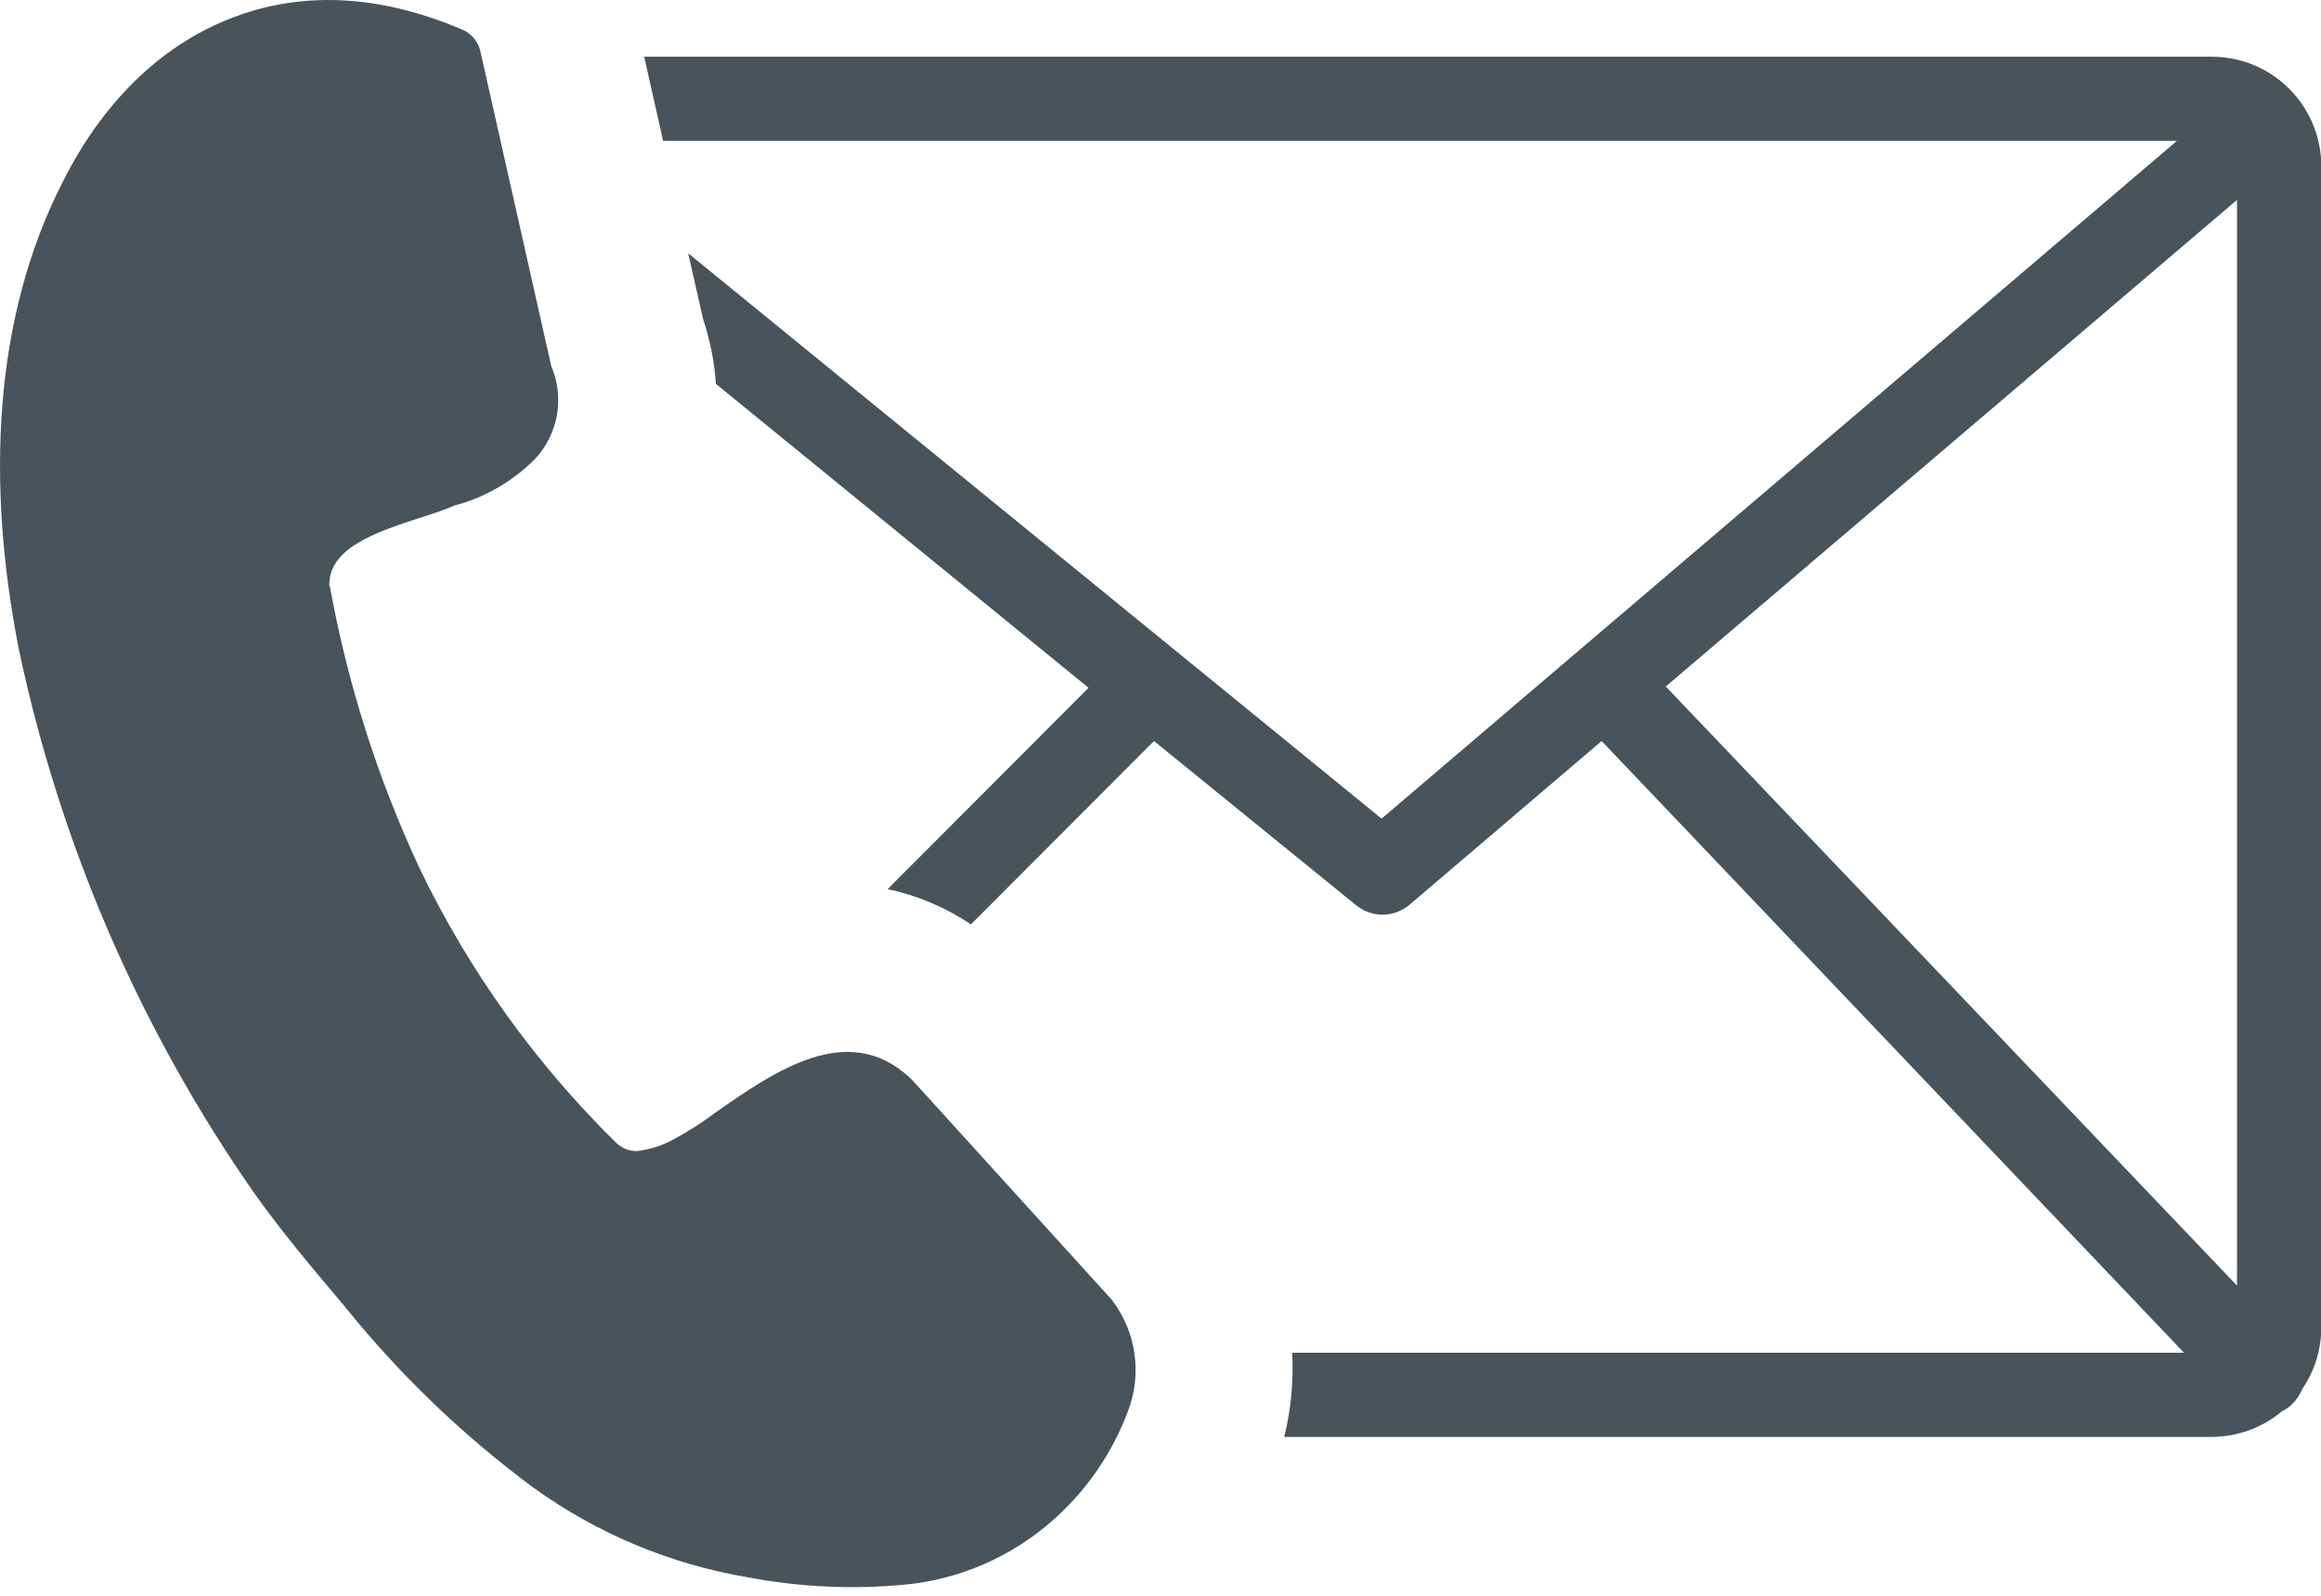 <svg width="16" height="11" viewBox="0 0 16 11" fill="none" xmlns="http://www.w3.org/2000/svg">
<g clip-path="url(#clip0_2438_23020)">
<path d="M4.441 0.391H15.248C15.448 0.391 15.639 0.47 15.781 0.612C15.922 0.753 16.002 0.945 16.002 1.144V9.15C16.002 9.301 15.957 9.448 15.872 9.573C15.856 9.613 15.831 9.65 15.8 9.68C15.779 9.7 15.755 9.716 15.73 9.729C15.595 9.842 15.424 9.904 15.248 9.905H8.853C8.9 9.715 8.918 9.52 8.908 9.325H15.056L11.041 5.108L9.715 6.238C9.663 6.281 9.598 6.305 9.53 6.305C9.463 6.305 9.398 6.281 9.346 6.238L7.955 5.108L6.693 6.372C6.519 6.255 6.324 6.172 6.119 6.129L7.504 4.741L4.935 2.646C4.925 2.494 4.895 2.345 4.847 2.2L4.744 1.746L9.524 5.643L15.007 0.971H4.571L4.441 0.391ZM2.273 4.036C2.394 4.707 2.601 5.36 2.889 5.978C3.227 6.684 3.687 7.326 4.245 7.875C4.265 7.895 4.289 7.911 4.315 7.921C4.341 7.931 4.37 7.936 4.398 7.934C4.489 7.922 4.578 7.892 4.658 7.846C4.753 7.794 4.845 7.735 4.932 7.669C5.34 7.385 5.843 7.032 6.271 7.428C6.282 7.437 6.287 7.447 6.297 7.454L7.661 8.956C7.665 8.961 7.67 8.967 7.674 8.973C7.752 9.079 7.803 9.204 7.821 9.335C7.839 9.466 7.824 9.6 7.777 9.724C7.67 10.012 7.494 10.27 7.264 10.474C6.976 10.731 6.614 10.889 6.23 10.924C5.87 10.957 5.507 10.94 5.152 10.872C4.62 10.782 4.116 10.571 3.679 10.256C3.201 9.903 2.77 9.49 2.395 9.029L2.364 8.991C2.166 8.756 1.952 8.505 1.753 8.225C0.965 7.096 0.413 5.819 0.129 4.471C-0.094 3.332 -0.049 2.194 0.433 1.253C0.693 0.732 1.092 0.315 1.605 0.121C2.053 -0.051 2.583 -0.053 3.184 0.203C3.218 0.217 3.247 0.239 3.27 0.267C3.292 0.295 3.308 0.329 3.314 0.365L3.8 2.523C3.845 2.628 3.859 2.744 3.84 2.857C3.821 2.969 3.77 3.074 3.693 3.159C3.539 3.315 3.347 3.428 3.135 3.484C3.062 3.516 2.977 3.543 2.887 3.572C2.592 3.668 2.254 3.781 2.271 4.047L2.273 4.036ZM11.481 4.73L15.421 8.862V1.378L11.481 4.734V4.73Z" fill="#48535B"/>
</g>
<defs>
<clipPath id="clip0_2438_23020">
<rect width="16" height="10.943" fill="white"/>
</clipPath>
</defs>
</svg>
